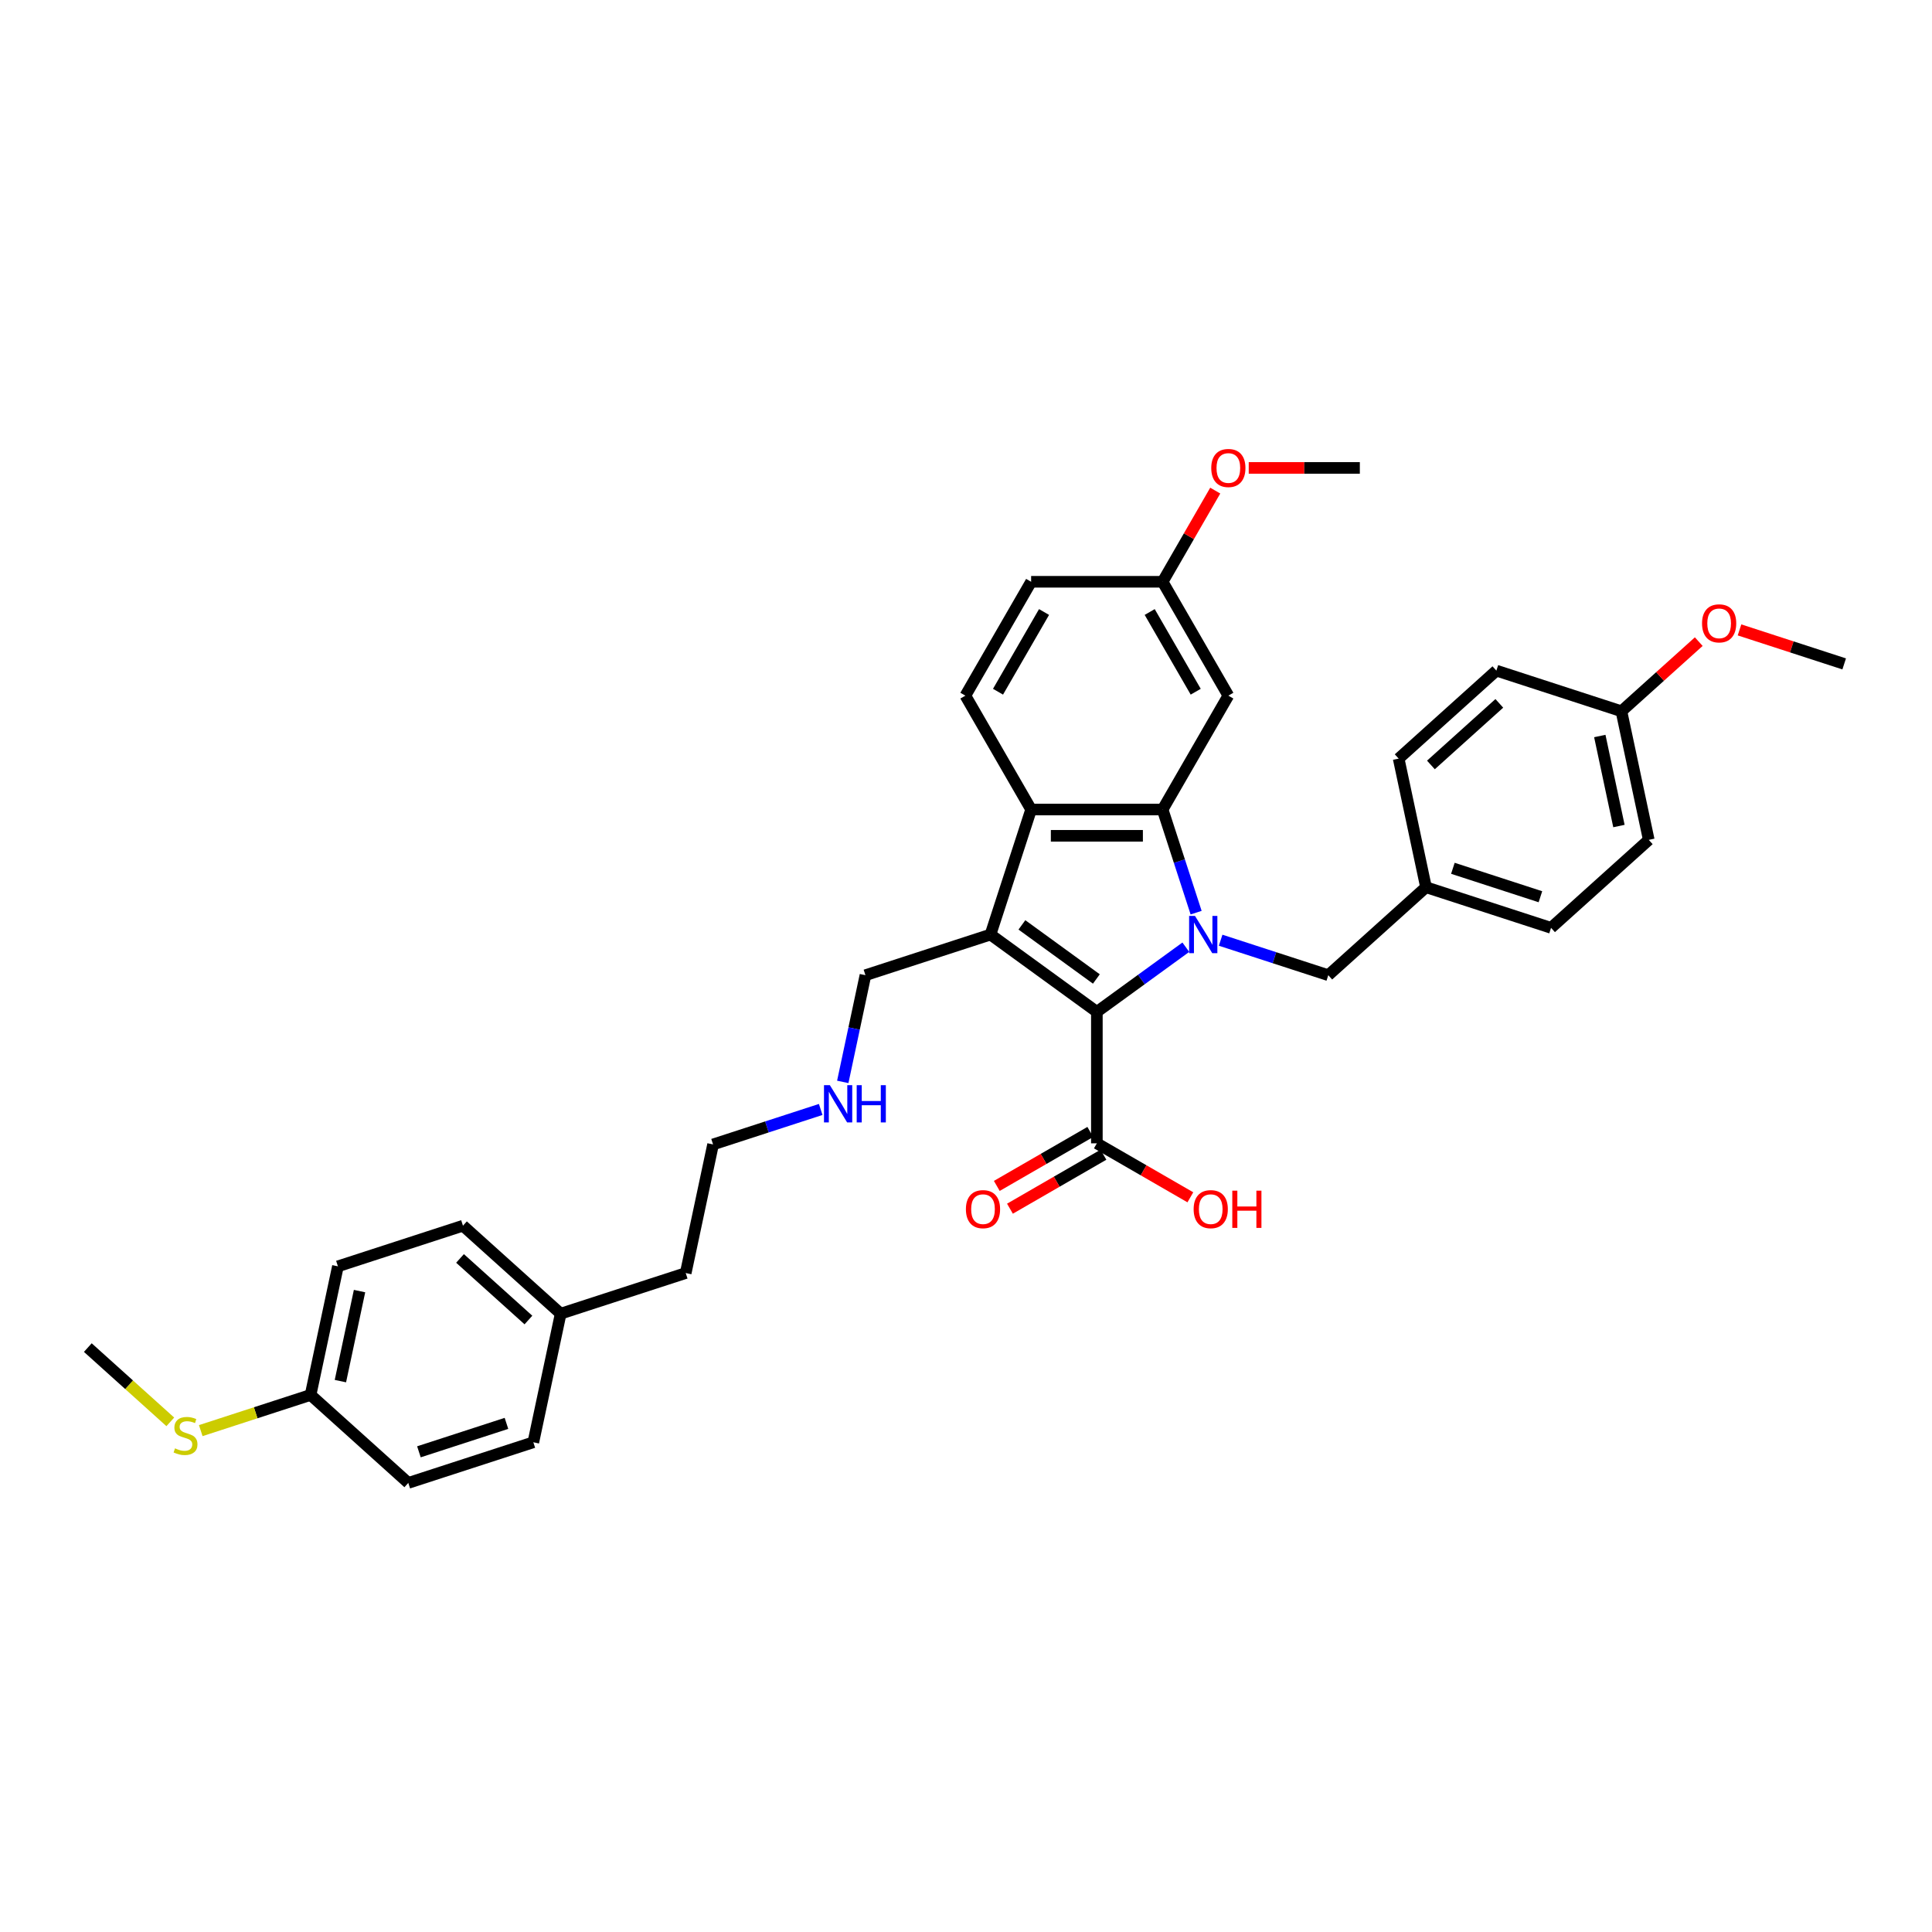 <?xml version='1.0' encoding='iso-8859-1'?>
<svg version='1.1' baseProfile='full'
              xmlns='http://www.w3.org/2000/svg'
                      xmlns:rdkit='http://www.rdkit.org/xml'
                      xmlns:xlink='http://www.w3.org/1999/xlink'
                  xml:space='preserve'
width='1000px' height='1000px' viewBox='0 0 1000 1000'>
<!-- END OF HEADER -->
<rect style='opacity:1.0;fill:#FFFFFF;stroke:none' width='1000' height='1000' x='0' y='0'> </rect>
<path class='bond-0' d='M 613.784,490.275 L 590.76,507.003' style='fill:none;fill-rule:evenodd;stroke:#0000FF;stroke-width:6px;stroke-linecap:butt;stroke-linejoin:miter;stroke-opacity:1' />
<path class='bond-0' d='M 590.76,507.003 L 567.736,523.731' style='fill:none;fill-rule:evenodd;stroke:#000000;stroke-width:6px;stroke-linecap:butt;stroke-linejoin:miter;stroke-opacity:1' />
<path class='bond-2' d='M 619.111,472.391 L 610.437,445.697' style='fill:none;fill-rule:evenodd;stroke:#0000FF;stroke-width:6px;stroke-linecap:butt;stroke-linejoin:miter;stroke-opacity:1' />
<path class='bond-2' d='M 610.437,445.697 L 601.764,419.004' style='fill:none;fill-rule:evenodd;stroke:#000000;stroke-width:6px;stroke-linecap:butt;stroke-linejoin:miter;stroke-opacity:1' />
<path class='bond-6' d='M 631.805,486.656 L 659.662,495.708' style='fill:none;fill-rule:evenodd;stroke:#0000FF;stroke-width:6px;stroke-linecap:butt;stroke-linejoin:miter;stroke-opacity:1' />
<path class='bond-6' d='M 659.662,495.708 L 687.52,504.759' style='fill:none;fill-rule:evenodd;stroke:#000000;stroke-width:6px;stroke-linecap:butt;stroke-linejoin:miter;stroke-opacity:1' />
<path class='bond-1' d='M 567.736,523.731 L 512.678,483.729' style='fill:none;fill-rule:evenodd;stroke:#000000;stroke-width:6px;stroke-linecap:butt;stroke-linejoin:miter;stroke-opacity:1' />
<path class='bond-1' d='M 567.478,506.719 L 528.937,478.717' style='fill:none;fill-rule:evenodd;stroke:#000000;stroke-width:6px;stroke-linecap:butt;stroke-linejoin:miter;stroke-opacity:1' />
<path class='bond-4' d='M 567.736,523.731 L 567.736,591.787' style='fill:none;fill-rule:evenodd;stroke:#000000;stroke-width:6px;stroke-linecap:butt;stroke-linejoin:miter;stroke-opacity:1' />
<path class='bond-9' d='M 512.678,483.729 L 447.953,504.759' style='fill:none;fill-rule:evenodd;stroke:#000000;stroke-width:6px;stroke-linecap:butt;stroke-linejoin:miter;stroke-opacity:1' />
<path class='bond-34' d='M 512.678,483.729 L 533.709,419.004' style='fill:none;fill-rule:evenodd;stroke:#000000;stroke-width:6px;stroke-linecap:butt;stroke-linejoin:miter;stroke-opacity:1' />
<path class='bond-3' d='M 601.764,419.004 L 533.709,419.004' style='fill:none;fill-rule:evenodd;stroke:#000000;stroke-width:6px;stroke-linecap:butt;stroke-linejoin:miter;stroke-opacity:1' />
<path class='bond-3' d='M 591.556,432.615 L 543.917,432.615' style='fill:none;fill-rule:evenodd;stroke:#000000;stroke-width:6px;stroke-linecap:butt;stroke-linejoin:miter;stroke-opacity:1' />
<path class='bond-5' d='M 601.764,419.004 L 635.792,360.066' style='fill:none;fill-rule:evenodd;stroke:#000000;stroke-width:6px;stroke-linecap:butt;stroke-linejoin:miter;stroke-opacity:1' />
<path class='bond-7' d='M 533.709,419.004 L 499.681,360.066' style='fill:none;fill-rule:evenodd;stroke:#000000;stroke-width:6px;stroke-linecap:butt;stroke-linejoin:miter;stroke-opacity:1' />
<path class='bond-8' d='M 564.334,585.893 L 540.139,599.862' style='fill:none;fill-rule:evenodd;stroke:#000000;stroke-width:6px;stroke-linecap:butt;stroke-linejoin:miter;stroke-opacity:1' />
<path class='bond-8' d='M 540.139,599.862 L 515.944,613.83' style='fill:none;fill-rule:evenodd;stroke:#FF0000;stroke-width:6px;stroke-linecap:butt;stroke-linejoin:miter;stroke-opacity:1' />
<path class='bond-8' d='M 571.139,597.68 L 546.944,611.649' style='fill:none;fill-rule:evenodd;stroke:#000000;stroke-width:6px;stroke-linecap:butt;stroke-linejoin:miter;stroke-opacity:1' />
<path class='bond-8' d='M 546.944,611.649 L 522.75,625.618' style='fill:none;fill-rule:evenodd;stroke:#FF0000;stroke-width:6px;stroke-linecap:butt;stroke-linejoin:miter;stroke-opacity:1' />
<path class='bond-12' d='M 567.736,591.787 L 591.931,605.755' style='fill:none;fill-rule:evenodd;stroke:#000000;stroke-width:6px;stroke-linecap:butt;stroke-linejoin:miter;stroke-opacity:1' />
<path class='bond-12' d='M 591.931,605.755 L 616.126,619.724' style='fill:none;fill-rule:evenodd;stroke:#FF0000;stroke-width:6px;stroke-linecap:butt;stroke-linejoin:miter;stroke-opacity:1' />
<path class='bond-10' d='M 635.792,360.066 L 601.764,301.128' style='fill:none;fill-rule:evenodd;stroke:#000000;stroke-width:6px;stroke-linecap:butt;stroke-linejoin:miter;stroke-opacity:1' />
<path class='bond-10' d='M 618.9,358.031 L 595.081,316.774' style='fill:none;fill-rule:evenodd;stroke:#000000;stroke-width:6px;stroke-linecap:butt;stroke-linejoin:miter;stroke-opacity:1' />
<path class='bond-11' d='M 687.52,504.759 L 738.095,459.221' style='fill:none;fill-rule:evenodd;stroke:#000000;stroke-width:6px;stroke-linecap:butt;stroke-linejoin:miter;stroke-opacity:1' />
<path class='bond-36' d='M 499.681,360.066 L 533.709,301.128' style='fill:none;fill-rule:evenodd;stroke:#000000;stroke-width:6px;stroke-linecap:butt;stroke-linejoin:miter;stroke-opacity:1' />
<path class='bond-36' d='M 516.572,358.031 L 540.392,316.774' style='fill:none;fill-rule:evenodd;stroke:#000000;stroke-width:6px;stroke-linecap:butt;stroke-linejoin:miter;stroke-opacity:1' />
<path class='bond-17' d='M 447.953,504.759 L 442.083,532.374' style='fill:none;fill-rule:evenodd;stroke:#000000;stroke-width:6px;stroke-linecap:butt;stroke-linejoin:miter;stroke-opacity:1' />
<path class='bond-17' d='M 442.083,532.374 L 436.214,559.989' style='fill:none;fill-rule:evenodd;stroke:#0000FF;stroke-width:6px;stroke-linecap:butt;stroke-linejoin:miter;stroke-opacity:1' />
<path class='bond-13' d='M 601.764,301.128 L 533.709,301.128' style='fill:none;fill-rule:evenodd;stroke:#000000;stroke-width:6px;stroke-linecap:butt;stroke-linejoin:miter;stroke-opacity:1' />
<path class='bond-27' d='M 601.764,301.128 L 615.387,277.532' style='fill:none;fill-rule:evenodd;stroke:#000000;stroke-width:6px;stroke-linecap:butt;stroke-linejoin:miter;stroke-opacity:1' />
<path class='bond-27' d='M 615.387,277.532 L 629.01,253.936' style='fill:none;fill-rule:evenodd;stroke:#FF0000;stroke-width:6px;stroke-linecap:butt;stroke-linejoin:miter;stroke-opacity:1' />
<path class='bond-19' d='M 738.095,459.221 L 723.945,392.652' style='fill:none;fill-rule:evenodd;stroke:#000000;stroke-width:6px;stroke-linecap:butt;stroke-linejoin:miter;stroke-opacity:1' />
<path class='bond-20' d='M 738.095,459.221 L 802.82,480.251' style='fill:none;fill-rule:evenodd;stroke:#000000;stroke-width:6px;stroke-linecap:butt;stroke-linejoin:miter;stroke-opacity:1' />
<path class='bond-20' d='M 752.01,449.43 L 797.317,464.152' style='fill:none;fill-rule:evenodd;stroke:#000000;stroke-width:6px;stroke-linecap:butt;stroke-linejoin:miter;stroke-opacity:1' />
<path class='bond-14' d='M 160.755,722.018 L 174.904,655.449' style='fill:none;fill-rule:evenodd;stroke:#000000;stroke-width:6px;stroke-linecap:butt;stroke-linejoin:miter;stroke-opacity:1' />
<path class='bond-14' d='M 176.191,714.862 L 186.096,668.264' style='fill:none;fill-rule:evenodd;stroke:#000000;stroke-width:6px;stroke-linecap:butt;stroke-linejoin:miter;stroke-opacity:1' />
<path class='bond-15' d='M 160.755,722.018 L 132.333,731.253' style='fill:none;fill-rule:evenodd;stroke:#000000;stroke-width:6px;stroke-linecap:butt;stroke-linejoin:miter;stroke-opacity:1' />
<path class='bond-15' d='M 132.333,731.253 L 103.911,740.487' style='fill:none;fill-rule:evenodd;stroke:#CCCC00;stroke-width:6px;stroke-linecap:butt;stroke-linejoin:miter;stroke-opacity:1' />
<path class='bond-37' d='M 160.755,722.018 L 211.33,767.556' style='fill:none;fill-rule:evenodd;stroke:#000000;stroke-width:6px;stroke-linecap:butt;stroke-linejoin:miter;stroke-opacity:1' />
<path class='bond-30' d='M 88.149,735.952 L 66.802,716.731' style='fill:none;fill-rule:evenodd;stroke:#CCCC00;stroke-width:6px;stroke-linecap:butt;stroke-linejoin:miter;stroke-opacity:1' />
<path class='bond-30' d='M 66.802,716.731 L 45.455,697.51' style='fill:none;fill-rule:evenodd;stroke:#000000;stroke-width:6px;stroke-linecap:butt;stroke-linejoin:miter;stroke-opacity:1' />
<path class='bond-16' d='M 839.245,368.144 L 853.395,434.713' style='fill:none;fill-rule:evenodd;stroke:#000000;stroke-width:6px;stroke-linecap:butt;stroke-linejoin:miter;stroke-opacity:1' />
<path class='bond-16' d='M 828.054,380.96 L 837.959,427.558' style='fill:none;fill-rule:evenodd;stroke:#000000;stroke-width:6px;stroke-linecap:butt;stroke-linejoin:miter;stroke-opacity:1' />
<path class='bond-28' d='M 839.245,368.144 L 859.259,350.124' style='fill:none;fill-rule:evenodd;stroke:#000000;stroke-width:6px;stroke-linecap:butt;stroke-linejoin:miter;stroke-opacity:1' />
<path class='bond-28' d='M 859.259,350.124 L 879.272,332.104' style='fill:none;fill-rule:evenodd;stroke:#FF0000;stroke-width:6px;stroke-linecap:butt;stroke-linejoin:miter;stroke-opacity:1' />
<path class='bond-35' d='M 839.245,368.144 L 774.52,347.114' style='fill:none;fill-rule:evenodd;stroke:#000000;stroke-width:6px;stroke-linecap:butt;stroke-linejoin:miter;stroke-opacity:1' />
<path class='bond-29' d='M 424.793,574.255 L 396.936,583.307' style='fill:none;fill-rule:evenodd;stroke:#0000FF;stroke-width:6px;stroke-linecap:butt;stroke-linejoin:miter;stroke-opacity:1' />
<path class='bond-29' d='M 396.936,583.307 L 369.079,592.358' style='fill:none;fill-rule:evenodd;stroke:#000000;stroke-width:6px;stroke-linecap:butt;stroke-linejoin:miter;stroke-opacity:1' />
<path class='bond-18' d='M 290.204,679.957 L 354.929,658.927' style='fill:none;fill-rule:evenodd;stroke:#000000;stroke-width:6px;stroke-linecap:butt;stroke-linejoin:miter;stroke-opacity:1' />
<path class='bond-25' d='M 290.204,679.957 L 276.055,746.525' style='fill:none;fill-rule:evenodd;stroke:#000000;stroke-width:6px;stroke-linecap:butt;stroke-linejoin:miter;stroke-opacity:1' />
<path class='bond-26' d='M 290.204,679.957 L 239.629,634.419' style='fill:none;fill-rule:evenodd;stroke:#000000;stroke-width:6px;stroke-linecap:butt;stroke-linejoin:miter;stroke-opacity:1' />
<path class='bond-26' d='M 273.51,683.241 L 238.108,651.364' style='fill:none;fill-rule:evenodd;stroke:#000000;stroke-width:6px;stroke-linecap:butt;stroke-linejoin:miter;stroke-opacity:1' />
<path class='bond-24' d='M 723.945,392.652 L 774.52,347.114' style='fill:none;fill-rule:evenodd;stroke:#000000;stroke-width:6px;stroke-linecap:butt;stroke-linejoin:miter;stroke-opacity:1' />
<path class='bond-24' d='M 740.639,395.937 L 776.042,364.06' style='fill:none;fill-rule:evenodd;stroke:#000000;stroke-width:6px;stroke-linecap:butt;stroke-linejoin:miter;stroke-opacity:1' />
<path class='bond-23' d='M 802.82,480.251 L 853.395,434.713' style='fill:none;fill-rule:evenodd;stroke:#000000;stroke-width:6px;stroke-linecap:butt;stroke-linejoin:miter;stroke-opacity:1' />
<path class='bond-21' d='M 211.33,767.556 L 276.055,746.525' style='fill:none;fill-rule:evenodd;stroke:#000000;stroke-width:6px;stroke-linecap:butt;stroke-linejoin:miter;stroke-opacity:1' />
<path class='bond-21' d='M 216.833,751.456 L 262.14,736.735' style='fill:none;fill-rule:evenodd;stroke:#000000;stroke-width:6px;stroke-linecap:butt;stroke-linejoin:miter;stroke-opacity:1' />
<path class='bond-22' d='M 174.904,655.449 L 239.629,634.419' style='fill:none;fill-rule:evenodd;stroke:#000000;stroke-width:6px;stroke-linecap:butt;stroke-linejoin:miter;stroke-opacity:1' />
<path class='bond-33' d='M 646.341,242.19 L 675.094,242.19' style='fill:none;fill-rule:evenodd;stroke:#FF0000;stroke-width:6px;stroke-linecap:butt;stroke-linejoin:miter;stroke-opacity:1' />
<path class='bond-33' d='M 675.094,242.19 L 703.848,242.19' style='fill:none;fill-rule:evenodd;stroke:#000000;stroke-width:6px;stroke-linecap:butt;stroke-linejoin:miter;stroke-opacity:1' />
<path class='bond-32' d='M 900.369,326.034 L 927.457,334.835' style='fill:none;fill-rule:evenodd;stroke:#FF0000;stroke-width:6px;stroke-linecap:butt;stroke-linejoin:miter;stroke-opacity:1' />
<path class='bond-32' d='M 927.457,334.835 L 954.545,343.637' style='fill:none;fill-rule:evenodd;stroke:#000000;stroke-width:6px;stroke-linecap:butt;stroke-linejoin:miter;stroke-opacity:1' />
<path class='bond-31' d='M 369.079,592.358 L 354.929,658.927' style='fill:none;fill-rule:evenodd;stroke:#000000;stroke-width:6px;stroke-linecap:butt;stroke-linejoin:miter;stroke-opacity:1' />
<path  class='atom-0' d='M 618.534 474.092
L 624.85 484.3
Q 625.476 485.308, 626.483 487.131
Q 627.49 488.955, 627.545 489.064
L 627.545 474.092
L 630.104 474.092
L 630.104 493.365
L 627.463 493.365
L 620.685 482.204
Q 619.895 480.897, 619.052 479.4
Q 618.235 477.903, 617.99 477.44
L 617.99 493.365
L 615.485 493.365
L 615.485 474.092
L 618.534 474.092
' fill='#0000FF'/>
<path  class='atom-9' d='M 499.951 625.869
Q 499.951 621.241, 502.238 618.655
Q 504.524 616.069, 508.798 616.069
Q 513.072 616.069, 515.359 618.655
Q 517.646 621.241, 517.646 625.869
Q 517.646 630.551, 515.332 633.219
Q 513.018 635.859, 508.798 635.859
Q 504.552 635.859, 502.238 633.219
Q 499.951 630.578, 499.951 625.869
M 508.798 633.682
Q 511.738 633.682, 513.317 631.722
Q 514.923 629.734, 514.923 625.869
Q 514.923 622.085, 513.317 620.179
Q 511.738 618.247, 508.798 618.247
Q 505.858 618.247, 504.252 620.152
Q 502.673 622.058, 502.673 625.869
Q 502.673 629.762, 504.252 631.722
Q 505.858 633.682, 508.798 633.682
' fill='#FF0000'/>
<path  class='atom-13' d='M 617.827 625.869
Q 617.827 621.241, 620.114 618.655
Q 622.4 616.069, 626.674 616.069
Q 630.948 616.069, 633.235 618.655
Q 635.522 621.241, 635.522 625.869
Q 635.522 630.551, 633.208 633.219
Q 630.894 635.859, 626.674 635.859
Q 622.428 635.859, 620.114 633.219
Q 617.827 630.578, 617.827 625.869
M 626.674 633.682
Q 629.614 633.682, 631.193 631.722
Q 632.799 629.734, 632.799 625.869
Q 632.799 622.085, 631.193 620.179
Q 629.614 618.247, 626.674 618.247
Q 623.734 618.247, 622.128 620.152
Q 620.549 622.058, 620.549 625.869
Q 620.549 629.762, 622.128 631.722
Q 623.734 633.682, 626.674 633.682
' fill='#FF0000'/>
<path  class='atom-13' d='M 637.836 616.287
L 640.449 616.287
L 640.449 624.481
L 650.303 624.481
L 650.303 616.287
L 652.917 616.287
L 652.917 635.56
L 650.303 635.56
L 650.303 626.658
L 640.449 626.658
L 640.449 635.56
L 637.836 635.56
L 637.836 616.287
' fill='#FF0000'/>
<path  class='atom-16' d='M 90.585 749.663
Q 90.803 749.745, 91.701 750.126
Q 92.6 750.507, 93.58 750.752
Q 94.587 750.97, 95.567 750.97
Q 97.391 750.97, 98.453 750.099
Q 99.514 749.2, 99.514 747.649
Q 99.514 746.587, 98.97 745.934
Q 98.453 745.28, 97.636 744.926
Q 96.819 744.572, 95.458 744.164
Q 93.743 743.647, 92.709 743.157
Q 91.701 742.667, 90.966 741.632
Q 90.259 740.598, 90.259 738.856
Q 90.259 736.433, 91.892 734.936
Q 93.553 733.439, 96.819 733.439
Q 99.052 733.439, 101.583 734.5
L 100.957 736.596
Q 98.643 735.644, 96.901 735.644
Q 95.023 735.644, 93.988 736.433
Q 92.954 737.195, 92.981 738.529
Q 92.981 739.564, 93.498 740.19
Q 94.043 740.816, 94.805 741.17
Q 95.594 741.524, 96.901 741.932
Q 98.643 742.476, 99.678 743.021
Q 100.712 743.565, 101.447 744.681
Q 102.209 745.77, 102.209 747.649
Q 102.209 750.316, 100.413 751.759
Q 98.643 753.175, 95.676 753.175
Q 93.961 753.175, 92.654 752.794
Q 91.375 752.44, 89.85 751.814
L 90.585 749.663
' fill='#CCCC00'/>
<path  class='atom-18' d='M 429.543 561.691
L 435.859 571.899
Q 436.485 572.906, 437.492 574.73
Q 438.5 576.554, 438.554 576.663
L 438.554 561.691
L 441.113 561.691
L 441.113 580.964
L 438.472 580.964
L 431.694 569.803
Q 430.905 568.496, 430.061 566.999
Q 429.244 565.502, 428.999 565.039
L 428.999 580.964
L 426.495 580.964
L 426.495 561.691
L 429.543 561.691
' fill='#0000FF'/>
<path  class='atom-18' d='M 443.427 561.691
L 446.04 561.691
L 446.04 569.885
L 455.895 569.885
L 455.895 561.691
L 458.508 561.691
L 458.508 580.964
L 455.895 580.964
L 455.895 572.063
L 446.04 572.063
L 446.04 580.964
L 443.427 580.964
L 443.427 561.691
' fill='#0000FF'/>
<path  class='atom-28' d='M 626.945 242.244
Q 626.945 237.616, 629.232 235.03
Q 631.518 232.444, 635.792 232.444
Q 640.066 232.444, 642.353 235.03
Q 644.639 237.616, 644.639 242.244
Q 644.639 246.926, 642.325 249.594
Q 640.012 252.235, 635.792 252.235
Q 631.545 252.235, 629.232 249.594
Q 626.945 246.954, 626.945 242.244
M 635.792 250.057
Q 638.732 250.057, 640.311 248.097
Q 641.917 246.11, 641.917 242.244
Q 641.917 238.46, 640.311 236.555
Q 638.732 234.622, 635.792 234.622
Q 632.852 234.622, 631.246 236.528
Q 629.667 238.433, 629.667 242.244
Q 629.667 246.137, 631.246 248.097
Q 632.852 250.057, 635.792 250.057
' fill='#FF0000'/>
<path  class='atom-29' d='M 880.973 322.661
Q 880.973 318.033, 883.26 315.447
Q 885.547 312.861, 889.821 312.861
Q 894.094 312.861, 896.381 315.447
Q 898.668 318.033, 898.668 322.661
Q 898.668 327.343, 896.354 330.011
Q 894.04 332.651, 889.821 332.651
Q 885.574 332.651, 883.26 330.011
Q 880.973 327.37, 880.973 322.661
M 889.821 330.474
Q 892.761 330.474, 894.339 328.514
Q 895.946 326.526, 895.946 322.661
Q 895.946 318.877, 894.339 316.971
Q 892.761 315.038, 889.821 315.038
Q 886.881 315.038, 885.274 316.944
Q 883.696 318.85, 883.696 322.661
Q 883.696 326.554, 885.274 328.514
Q 886.881 330.474, 889.821 330.474
' fill='#FF0000'/>
</svg>
